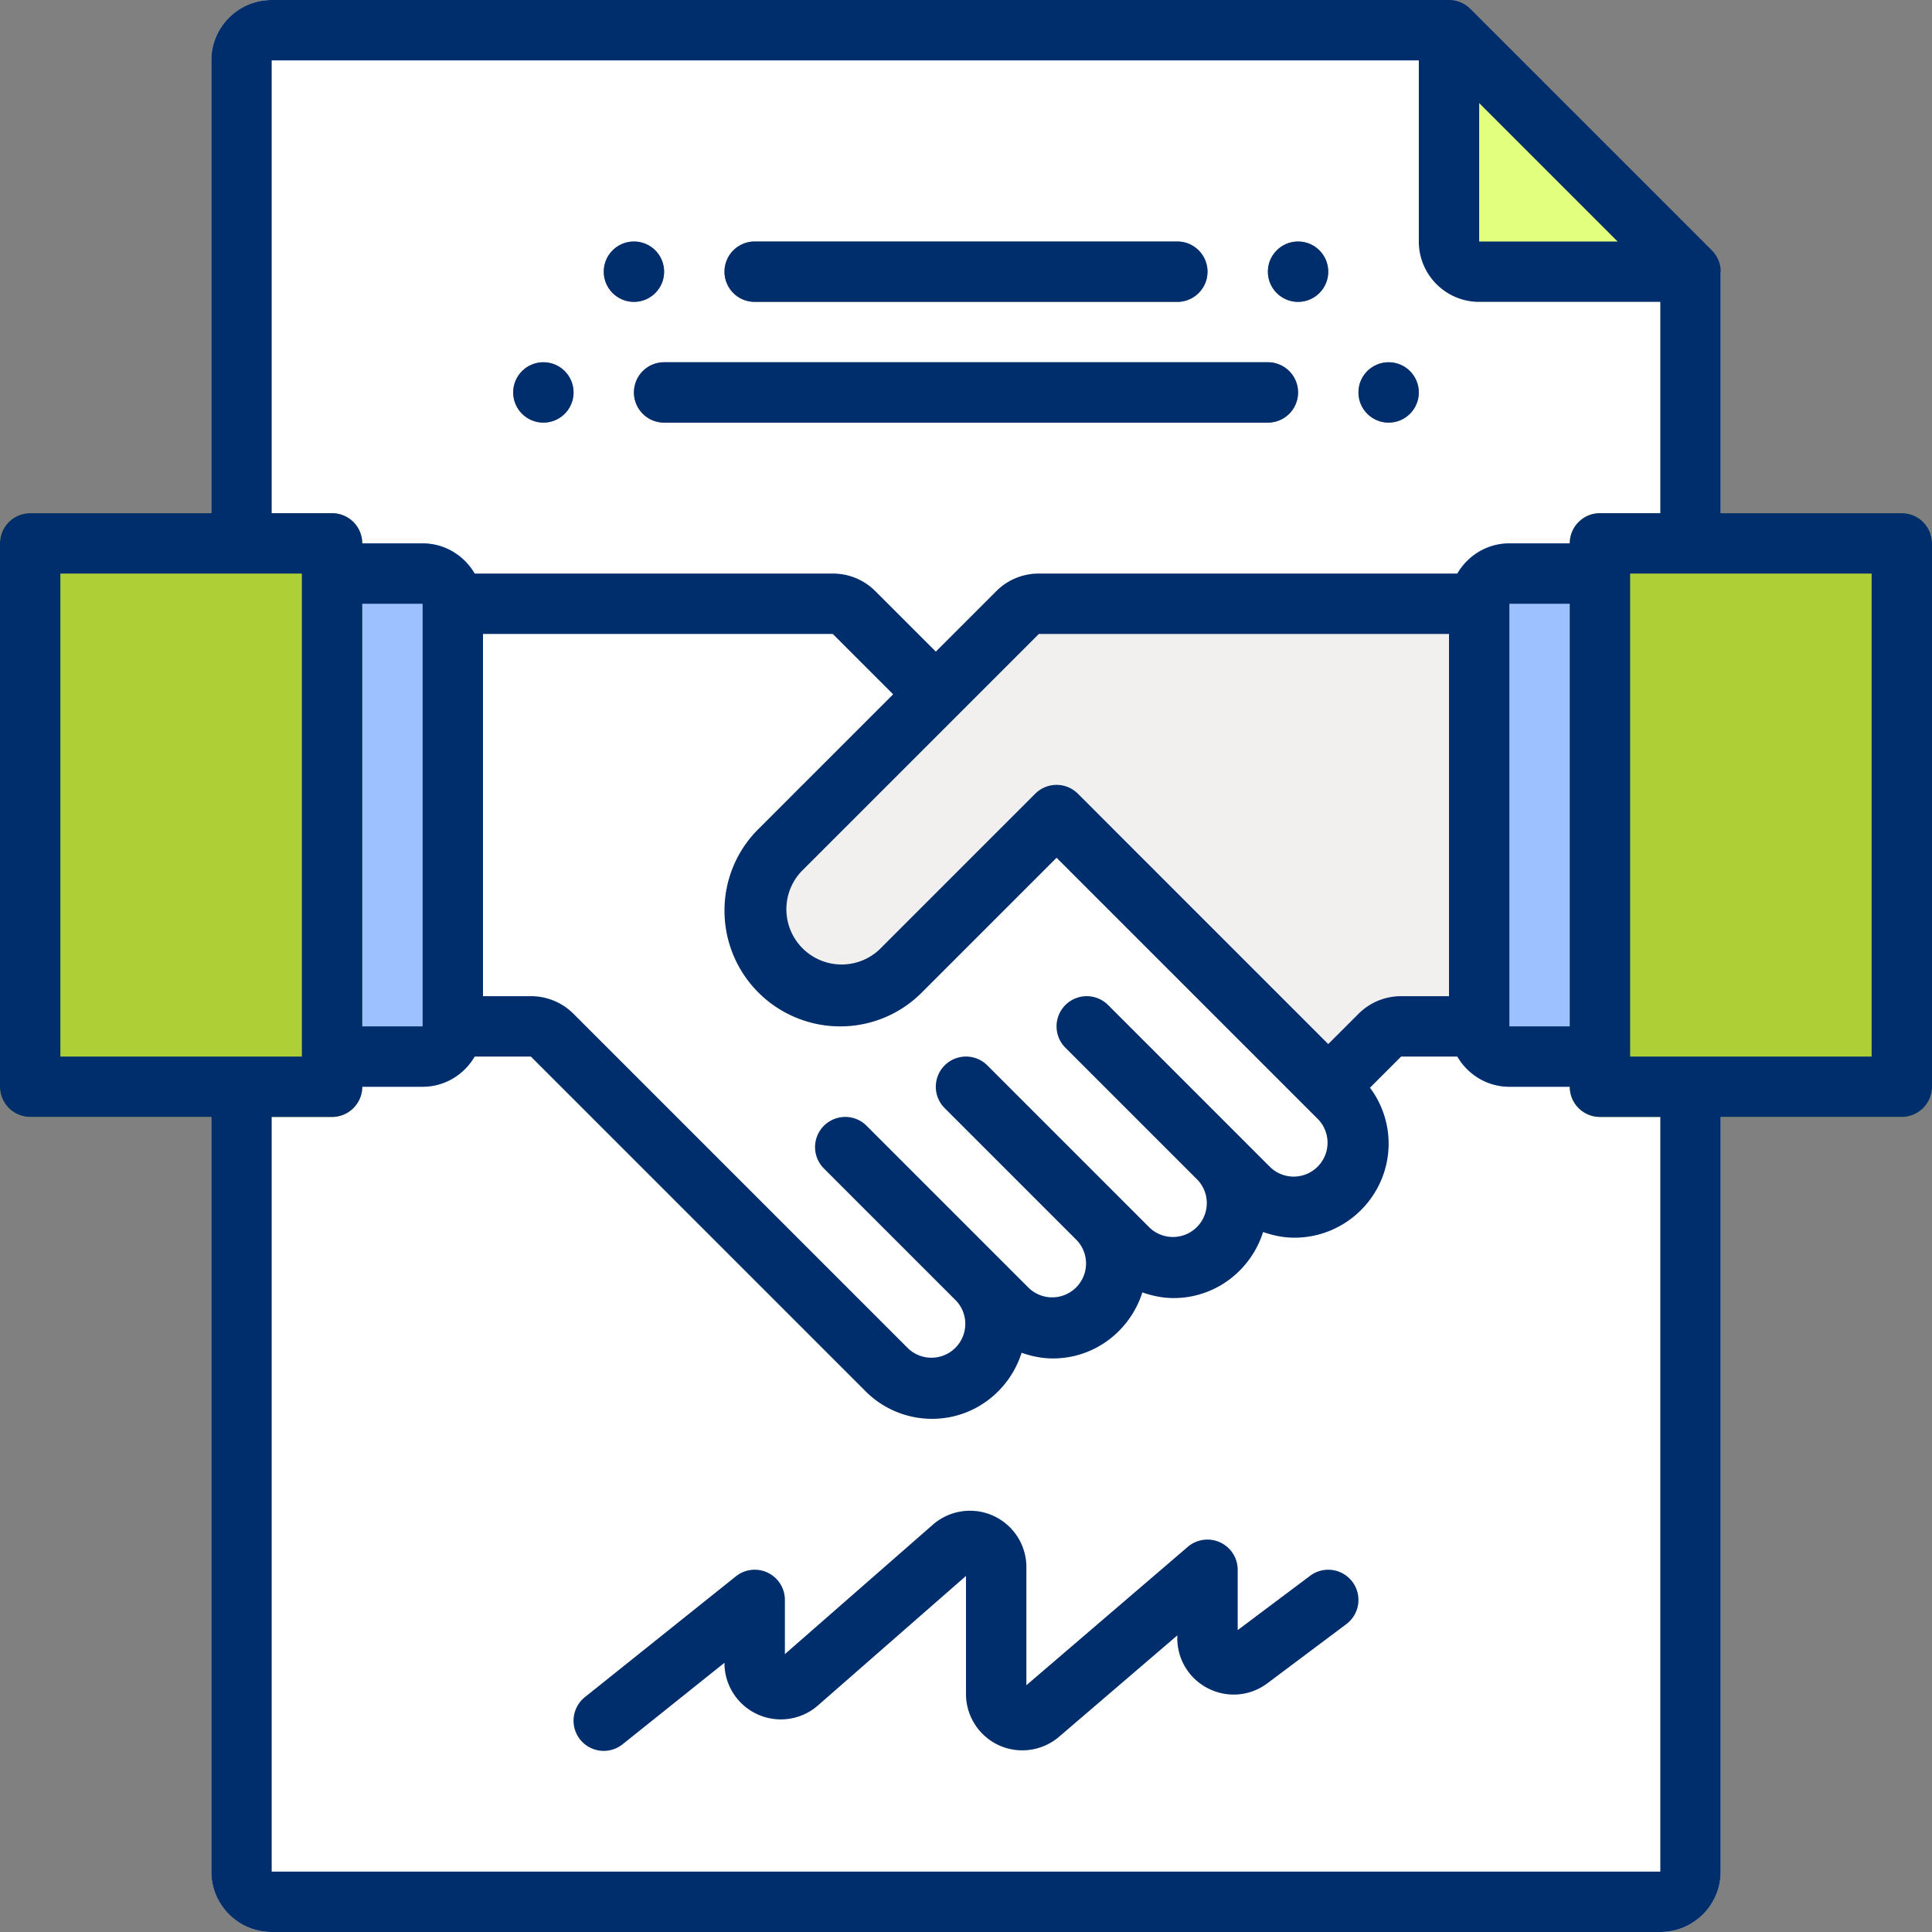 <svg xmlns="http://www.w3.org/2000/svg" xmlns:xlink="http://www.w3.org/1999/xlink" width="512" height="512" x="0" y="0" viewBox="0 0 64 64" style="enable-background:new 0 0 512 512" xml:space="preserve" class=""><rect x="0" y="0" width="64" height="64" fill="#808080" stroke="none"/>  <g>    <path fill="#ffffff" d="M57 62c0 1.1-.9 2-2 2H9c-1.1 0-2-.9-2-2V2c0-1.1.9-2 2-2h39l1 1v7h7l1 1z" opacity="1" data-original="#f0e7dc" class=""></path>    <path fill="#e2ff7d" d="M57 9h-7c-1.1 0-2-.9-2-2V0z" opacity="1" data-original="#c8ad90" class=""></path>    <path fill="#f5f0ef" d="M20 58a1 1 0 0 1-.625-1.78l5-4A.999.999 0 0 1 26 53v1.796l4.905-4.292a1.868 1.868 0 0 1 2-.295c.665.303 1.095.97 1.095 1.7v3.917l5.349-4.585A.999.999 0 0 1 41 52v2l2.4-1.8a.999.999 0 1 1 1.2 1.6l-2.614 1.96a1.853 1.853 0 0 1-1.954.177A1.856 1.856 0 0 1 39 54.268v-.093l-3.919 3.359a1.876 1.876 0 0 1-1.994.279A1.873 1.873 0 0 1 32 56.117v-3.913l-4.905 4.292A1.868 1.868 0 0 1 24 55.091v-.011l-3.375 2.7A.996.996 0 0 1 20 58z" opacity="1" data-original="#ff7a53" class=""></path>    <path fill="#8b8992" d="M39 10H25a1 1 0 0 1 0-2h14a1 1 0 0 1 0 2zM42 14H22a1 1 0 0 1 0-2h20a1 1 0 0 1 0 2z" opacity="1" data-original="#8b8992" class=""></path>    <circle cx="21" cy="9" r="1" fill="#8b8992" opacity="1" data-original="#8b8992" class=""></circle>    <circle cx="18" cy="13" r="1" fill="#8b8992" opacity="1" data-original="#8b8992" class=""></circle>    <circle cx="43" cy="9" r="1" fill="#8b8992" opacity="1" data-original="#8b8992" class=""></circle>    <circle cx="46" cy="13" r="1" fill="#8b8992" opacity="1" data-original="#8b8992" class=""></circle>    <path fill="#f1f0ee" d="M50 20a1 1 0 0 0-1-1H34.41a2 2 0 0 0-1.407.583l-7.88 7.88A3.853 3.853 0 0 0 24 30.17 3.834 3.834 0 0 0 27.83 34a3.853 3.853 0 0 0 2.707-1.123L35 28.414l8.293 8.293a.997.997 0 0 0 1.414 0L46.41 35H49a1 1 0 0 0 1-1z" opacity="1" data-original="#ffa91f" class=""></path>    <path fill="#ffffff" d="M46 37.88C46 39.6 44.6 41 42.88 41c-.36 0-.7-.06-1.03-.17A3.116 3.116 0 0 1 38.88 43c-.36 0-.7-.06-1.03-.17A3.116 3.116 0 0 1 34.88 45c-.36 0-.7-.06-1.03-.17A3.116 3.116 0 0 1 30.88 47c-.83 0-1.62-.32-2.21-.91L17.58 35H15c-.55 0-1-.45-1-1V20c0-.55.45-1 1-1h12.59c.52 0 1.04.21 1.41.58l2 2-5.88 5.88c-.71.72-1.12 1.7-1.12 2.71 0 2.11 1.72 3.83 3.83 3.83 1.01 0 1.99-.41 2.71-1.12L36.42 27l8.67 8.67c.59.59.91 1.37.91 2.21z" opacity="1" data-original="#ffc473" class=""></path>    <path fill="#9dc1ff" d="M53 18h-3c-1.103 0-2 .897-2 2v14c0 1.103.897 2 2 2h3a1 1 0 0 0 1-1V19a1 1 0 0 0-1-1zM14 18h-3a1 1 0 0 0-1 1v16a1 1 0 0 0 1 1h3c1.103 0 2-.897 2-2V20c0-1.103-.897-2-2-2z" opacity="1" data-original="#78777f" class=""></path>    <path fill="#aed036" d="M63 17H53a1 1 0 0 0-1 1v18a1 1 0 0 0 1 1h10a1 1 0 0 0 1-1V18a1 1 0 0 0-1-1zM11 17H1a1 1 0 0 0-1 1v18a1 1 0 0 0 1 1h10a1 1 0 0 0 1-1V18a1 1 0 0 0-1-1z" opacity="1" data-original="#00a6ff" class=""></path>    <path fill="#f1f0ee" d="M40.38 39.38a.997.997 0 0 1-.707-.293l-4.38-4.38a.999.999 0 1 1 1.414-1.414l4.38 4.38a.999.999 0 0 1-.707 1.707zM36.38 41.38a.997.997 0 0 1-.707-.293l-4.38-4.38a.999.999 0 1 1 1.414-1.414l4.38 4.38a.999.999 0 0 1-.707 1.707zM32.38 43.38a.997.997 0 0 1-.707-.293l-4.38-4.38a.999.999 0 1 1 1.414-1.414l4.38 4.38a.999.999 0 0 1-.707 1.707z" opacity="1" data-original="#ffa91f" class=""></path>    <g fill="#002d6b">      <path d="M63 17h-6V9a.988.988 0 0 0-.294-.707L48.707.294A.997.997 0 0 0 48 0H9C7.897 0 7 .897 7 2v15H1a1 1 0 0 0-1 1v18a1 1 0 0 0 1 1h6v25c0 1.103.897 2 2 2h46c1.103 0 2-.897 2-2V37h6a1 1 0 0 0 1-1V18a1 1 0 0 0-1-1zM49 3.414 53.586 8H49zM9 2h38v6c0 1.103.897 2 2 2h6v7h-2a1 1 0 0 0-1 1h-2c-.737 0-1.375.405-1.722 1H34.414c-.534 0-1.036.208-1.414.586l-2 2-2-2A1.986 1.986 0 0 0 27.586 19H15.722c-.347-.595-.985-1-1.722-1h-2a1 1 0 0 0-1-1H9zm37.414 31c-.534 0-1.036.208-1.414.586l-1 1-8.293-8.293a.999.999 0 0 0-1.414 0l-5.171 5.171a1.83 1.83 0 0 1-2.586-2.586L34.414 21H48v12zm-2.742 4.086a1.122 1.122 0 0 1-1.586 1.586l-5.379-5.379a.999.999 0 1 0-1.414 1.414l4.379 4.379a1.122 1.122 0 0 1-1.586 1.586l-5.379-5.379a.999.999 0 1 0-1.414 1.414l4.379 4.379a1.122 1.122 0 0 1-1.586 1.586l-5.379-5.379a.999.999 0 1 0-1.414 1.414l4.379 4.379a1.122 1.122 0 0 1-1.586 1.586L19 33.586A1.986 1.986 0 0 0 17.586 33H16V21h11.586l2 2-4.464 4.464A3.803 3.803 0 0 0 24 30.171 3.832 3.832 0 0 0 27.829 34a3.8 3.8 0 0 0 2.707-1.122L35 28.414l8.293 8.293zM12 20h2v14h-2zm38 0h2v14h-2zM2 19h8v16H2zm53 43H9V37h2a1 1 0 0 0 1-1h2c.737 0 1.375-.405 1.722-1h1.864l11.086 11.086a3.101 3.101 0 0 0 2.207.914c1.394 0 2.563-.925 2.963-2.188.33.116.677.188 1.037.188 1.394 0 2.563-.925 2.963-2.188.33.116.677.188 1.037.188 1.394 0 2.563-.925 2.963-2.188.33.116.677.188 1.037.188C44.6 41 46 39.6 46 37.879a3.09 3.09 0 0 0-.618-1.847L46.414 35h1.864c.347.595.985 1 1.722 1h2a1 1 0 0 0 1 1h2zm7-27h-8V19h8z" fill="#002d6b" opacity="1" data-original="#002d6b" class=""></path>      <path d="M25 10h14a1 1 0 0 0 0-2H25a1 1 0 0 0 0 2zM21 13a1 1 0 0 0 1 1h20a1 1 0 0 0 0-2H22a1 1 0 0 0-1 1zM43.4 52.2 41 54v-2a1.002 1.002 0 0 0-1.651-.76L34 55.826v-3.917a1.868 1.868 0 0 0-3.095-1.404L26 54.796V53a.999.999 0 0 0-1.625-.78l-5 4a.999.999 0 1 0 1.249 1.561l3.375-2.7v.011a1.867 1.867 0 0 0 3.095 1.404L32 52.204v3.913c0 .726.426 1.392 1.087 1.696a1.876 1.876 0 0 0 1.994-.279L39 54.174v.093c0 .711.395 1.351 1.032 1.669s1.385.251 1.954-.177L44.6 53.8a1 1 0 0 0-1.2-1.6z" fill="#002d6b" opacity="1" data-original="#002d6b" class=""></path>      <circle cx="21" cy="9" r="1" fill="#002d6b" opacity="1" data-original="#002d6b" class=""></circle>      <circle cx="18" cy="13" r="1" fill="#002d6b" opacity="1" data-original="#002d6b" class=""></circle>      <circle cx="43" cy="9" r="1" fill="#002d6b" opacity="1" data-original="#002d6b" class=""></circle>      <circle cx="46" cy="13" r="1" fill="#002d6b" opacity="1" data-original="#002d6b" class=""></circle>    </g>  </g></svg>